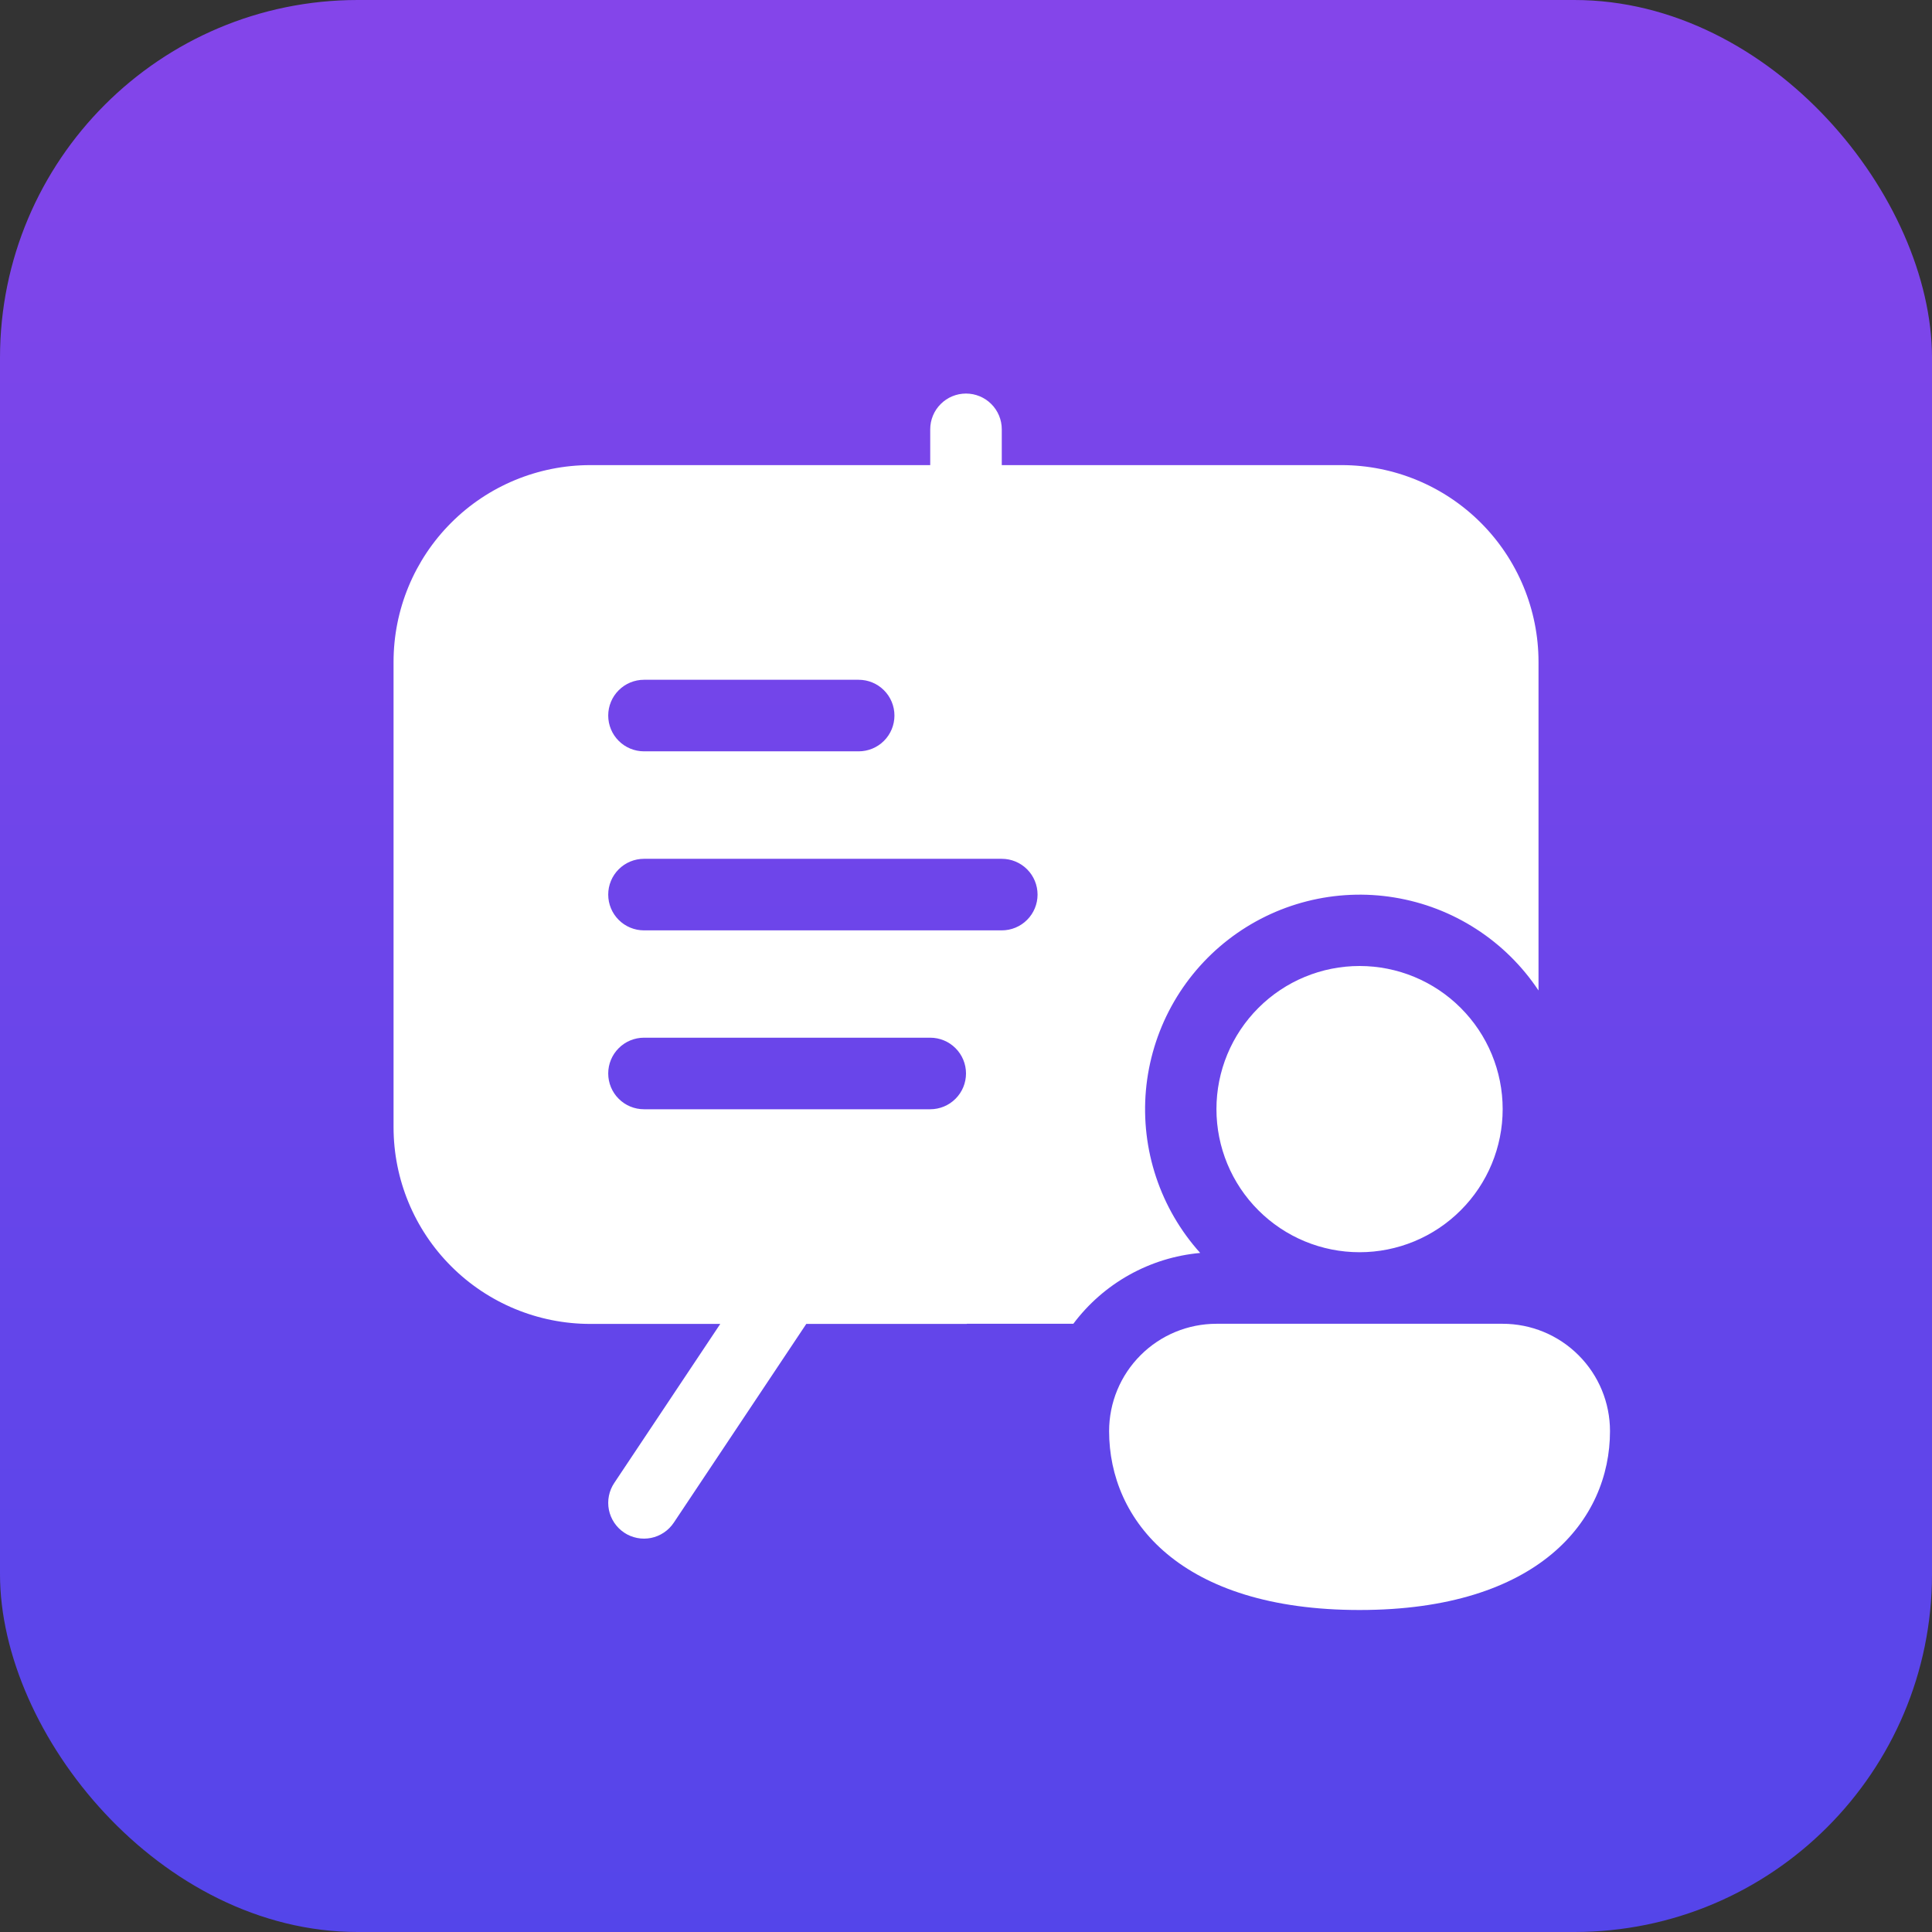 <svg width="54" height="54" viewBox="0 0 54 54" fill="none" xmlns="http://www.w3.org/2000/svg">
<rect x="0" y="0" width="54" height="54" fill="#333333" stroke="none"/>
<rect width="54" height="54" rx="10" fill="url(#paint0_linear_51_76)"/>
<path d="M28 12C28 11.735 27.895 11.48 27.707 11.293C27.52 11.105 27.265 11 27 11C26.735 11 26.48 11.105 26.293 11.293C26.105 11.48 26 11.735 26 12V13H16.5C15.041 13 13.642 13.579 12.611 14.611C11.579 15.642 11 17.041 11 18.5V31.504C11 32.963 11.579 34.362 12.611 35.393C13.642 36.425 15.041 37.004 16.5 37.004H20.132L17.168 41.45C17.095 41.559 17.044 41.682 17.019 41.811C16.993 41.94 16.994 42.072 17.019 42.201C17.045 42.33 17.096 42.452 17.169 42.561C17.242 42.67 17.336 42.764 17.445 42.837C17.554 42.91 17.677 42.961 17.806 42.986C17.934 43.012 18.067 43.011 18.196 42.986C18.325 42.96 18.447 42.909 18.556 42.836C18.665 42.763 18.759 42.669 18.832 42.56L22.536 37.004H27.024V37H30C30.419 36.44 30.952 35.974 31.563 35.633C32.173 35.292 32.849 35.083 33.546 35.02C32.994 34.407 32.575 33.687 32.314 32.904C32.053 32.122 31.956 31.294 32.029 30.472C32.103 29.651 32.345 28.853 32.74 28.129C33.136 27.405 33.676 26.771 34.328 26.265C34.98 25.76 35.728 25.394 36.528 25.191C37.327 24.988 38.16 24.951 38.974 25.085C39.788 25.218 40.566 25.517 41.259 25.965C41.952 26.412 42.545 26.997 43.002 27.684V18.502C43.002 17.043 42.422 15.644 41.39 14.612C40.358 13.58 38.959 13.001 37.5 13H28V12ZM17 20C17 19.735 17.105 19.48 17.293 19.293C17.48 19.105 17.735 19 18 19H24C24.265 19 24.52 19.105 24.707 19.293C24.895 19.48 25 19.735 25 20C25 20.265 24.895 20.52 24.707 20.707C24.52 20.895 24.265 21 24 21H18C17.735 21 17.48 20.895 17.293 20.707C17.105 20.52 17 20.265 17 20ZM18 29.004H26C26.265 29.004 26.52 29.109 26.707 29.297C26.895 29.484 27 29.739 27 30.004C27 30.269 26.895 30.524 26.707 30.711C26.52 30.899 26.265 31.004 26 31.004H18C17.735 31.004 17.48 30.899 17.293 30.711C17.105 30.524 17 30.269 17 30.004C17 29.739 17.105 29.484 17.293 29.297C17.48 29.109 17.735 29.004 18 29.004ZM18 24.004H28C28.265 24.004 28.52 24.109 28.707 24.297C28.895 24.484 29 24.739 29 25.004C29 25.269 28.895 25.524 28.707 25.711C28.52 25.899 28.265 26.004 28 26.004H18C17.735 26.004 17.48 25.899 17.293 25.711C17.105 25.524 17 25.269 17 25.004C17 24.739 17.105 24.484 17.293 24.297C17.48 24.109 17.735 24.004 18 24.004ZM42 31C42 32.061 41.579 33.078 40.828 33.828C40.078 34.579 39.061 35 38 35C36.939 35 35.922 34.579 35.172 33.828C34.421 33.078 34 32.061 34 31C34 29.939 34.421 28.922 35.172 28.172C35.922 27.421 36.939 27 38 27C39.061 27 40.078 27.421 40.828 28.172C41.579 28.922 42 29.939 42 31ZM45 40C45 42.49 43 45 38 45C33 45 31 42.5 31 40C31 39.204 31.316 38.441 31.879 37.879C32.441 37.316 33.204 37 34 37H42C42.796 37 43.559 37.316 44.121 37.879C44.684 38.441 45 39.204 45 40Z" fill="white"/>
<defs>
<linearGradient id="paint0_linear_51_76" x1="27" y1="0" x2="27" y2="54" gradientUnits="userSpaceOnUse">
<stop stop-color="#8445EA"/>
<stop offset="1" stop-color="#5445EA"/>
</linearGradient>
</defs>
</svg>
